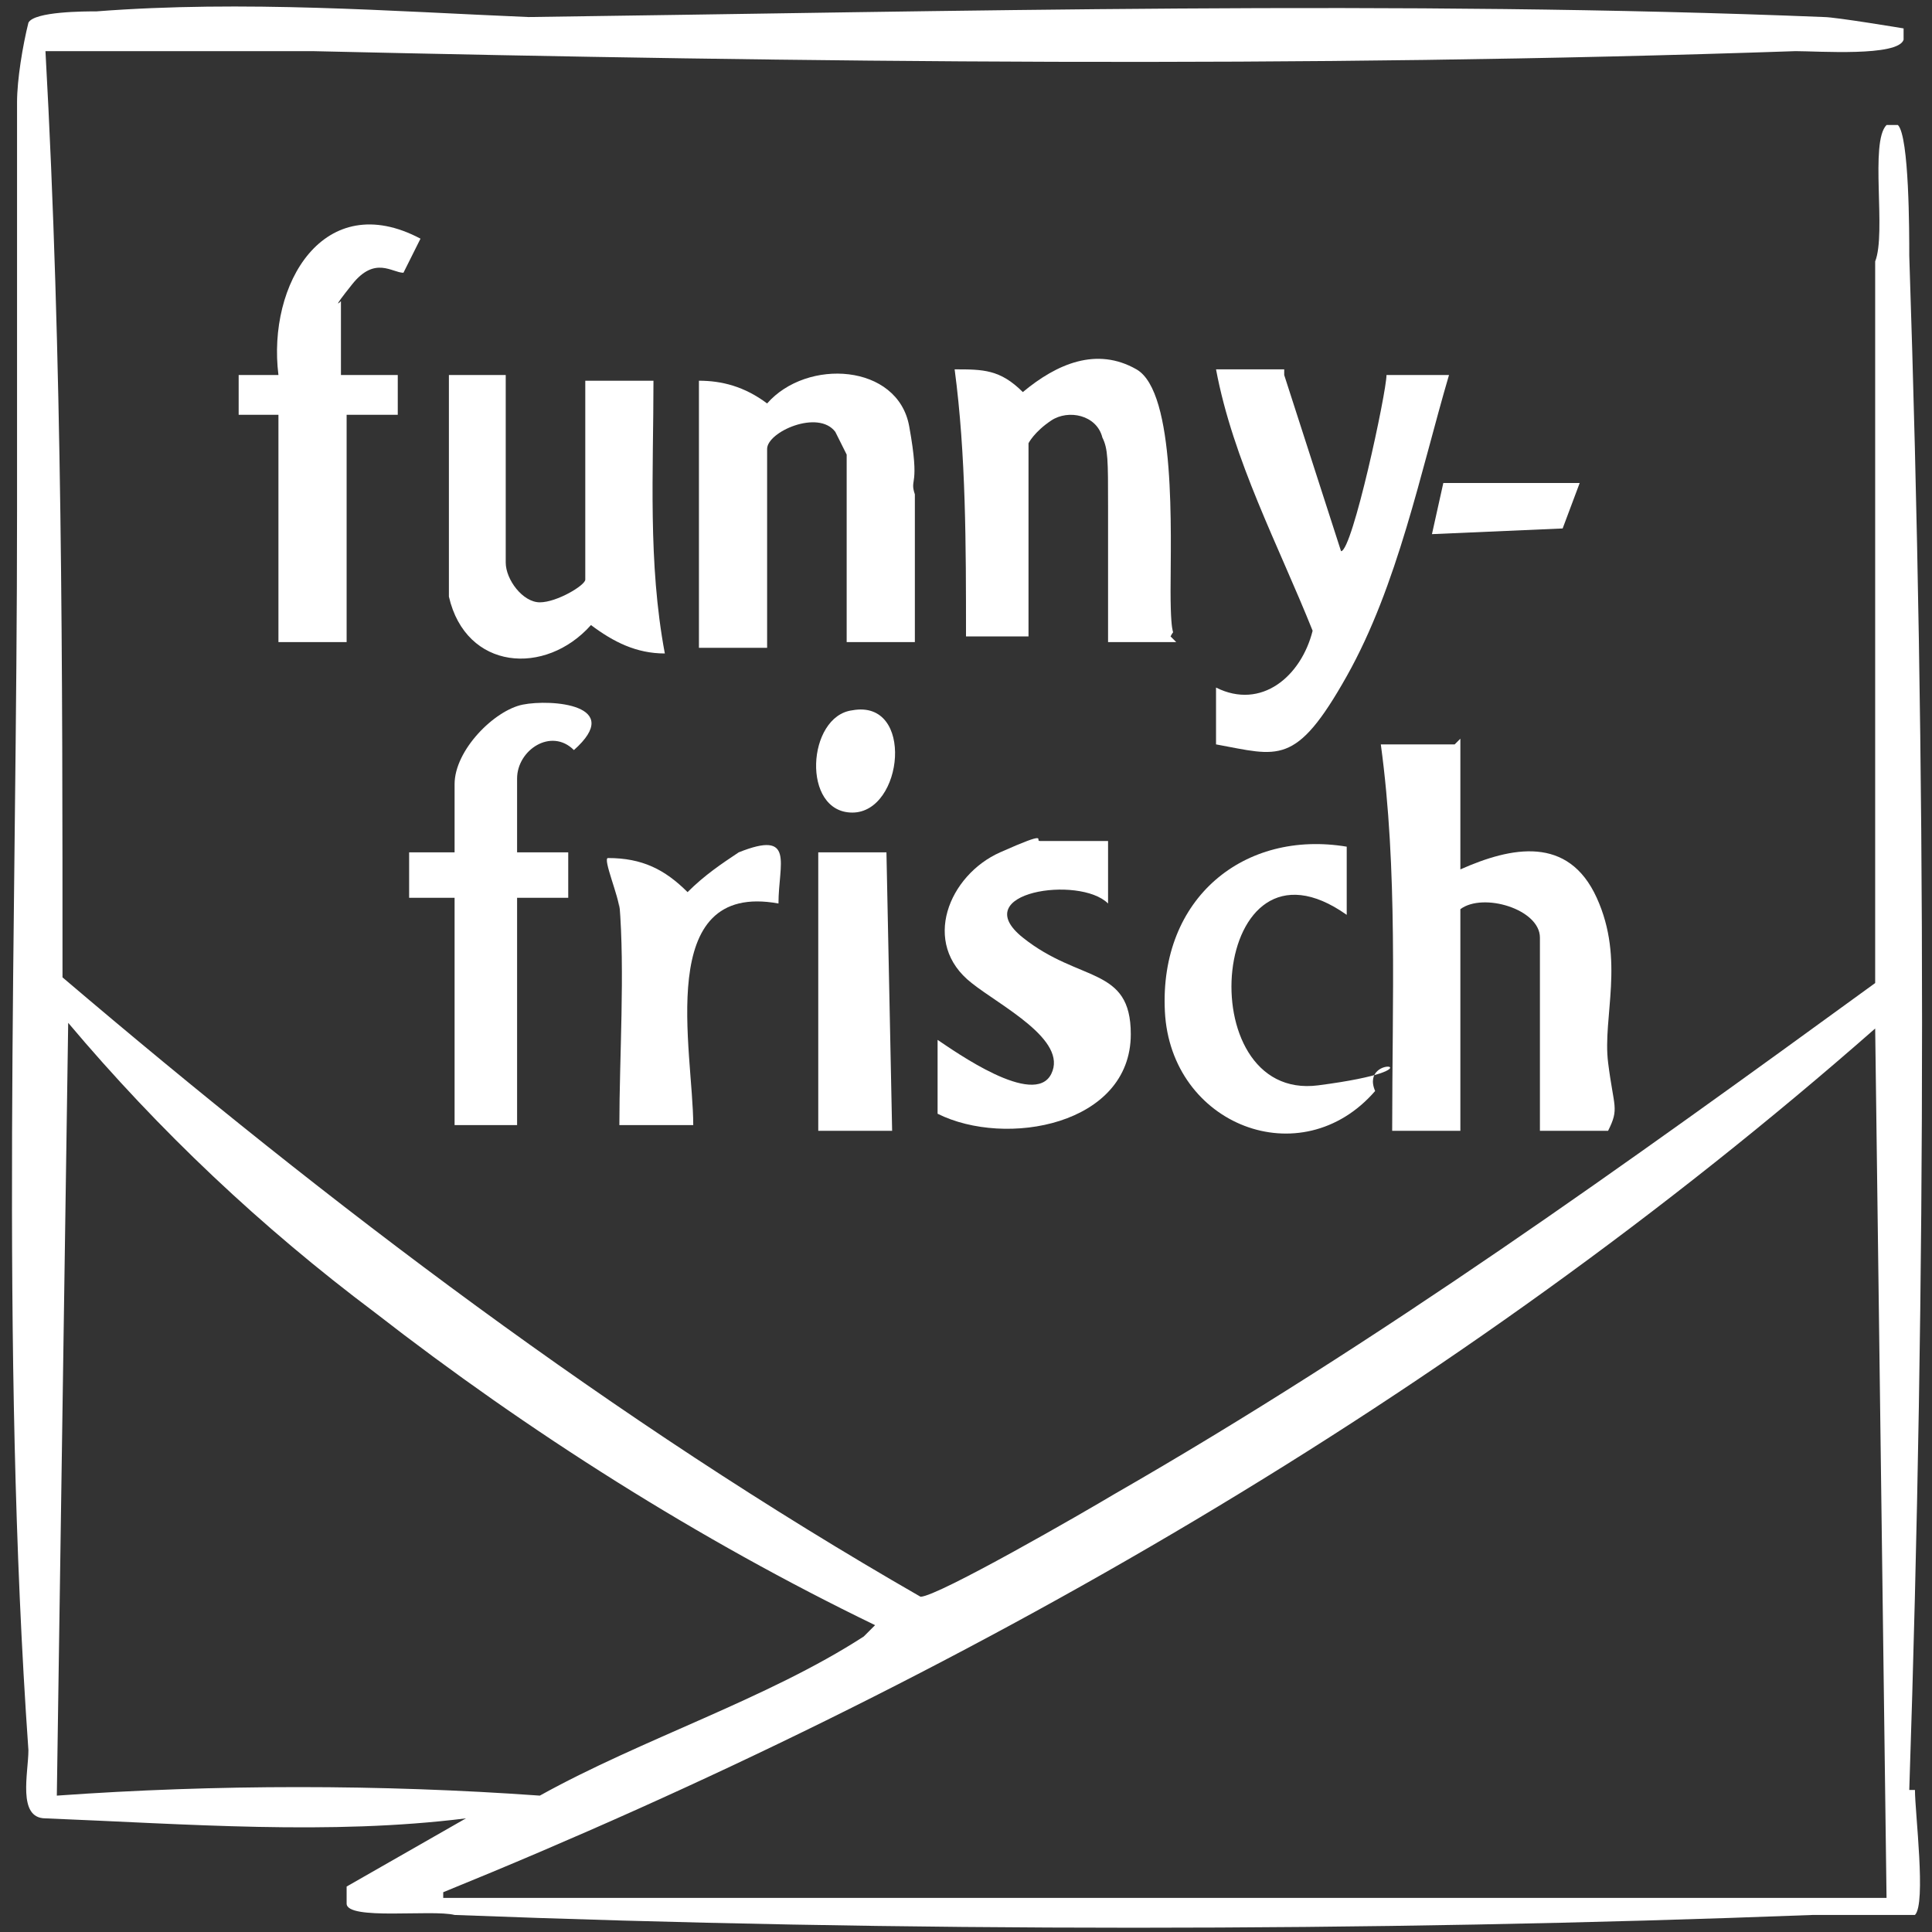 <?xml version="1.0" encoding="UTF-8"?>
<svg id="Ebene_1" xmlns="http://www.w3.org/2000/svg" version="1.1" viewBox="0 0 34 34">
  <rect x="0" y="0" width="34" height="34" fill="#333333" stroke="none"/>
  <!-- Generator: Adobe Illustrator 29.2.0, SVG Export Plug-In . SVG Version: 2.1.0 Build 108)  -->
  <defs>
    <style>
      .st0 {
        fill: #fff;
      }
    </style>
  </defs>
  <path class="st0" d="M25.7,13v2.3c.9-.4,1.9-.6,2.4.5s.1,2.1.2,2.9.2.8,0,1.2h-1.2v-3.4c0-.5-1-.8-1.4-.5v3.9h-1.2c0-2.3.1-4.6-.2-6.8h1.3,0Z"/>
  <path class="st0" d="M16.1,11.3h-1.2v-3.3s-.2-.4-.2-.4c-.3-.4-1.2,0-1.2.3v3.5h-1.2v-4.7c.4,0,.8.1,1.2.4.7-.8,2.3-.7,2.5.4s0,.9.1,1.2c0,.9,0,1.8,0,2.7h0Z"/>
  <path class="st0" d="M8.9,6.6v3.3c0,.3.3.7.6.7s.8-.3.8-.4v-3.5h1.2c0,1.6-.1,3.2.2,4.8-.5,0-.9-.2-1.3-.5-.8.9-2.2.8-2.5-.5v-3.9c0,0,1.1,0,1.1,0h0Z"/>
  <path class="st0" d="M20.7,11.3h-1.2c0-.8,0-1.6,0-2.4s0-1-.1-1.2c-.1-.4-.6-.5-.9-.3s-.4.4-.4.4v3.4h-1.1c0-1.6,0-3.2-.2-4.7.5,0,.8,0,1.2.4.6-.5,1.3-.8,2-.4s.6,2.9.6,3.9.1.6,0,.8h0Z"/>
  <path class="st0" d="M22.6,6.6l1,3.1c.2,0,.8-2.8.8-3.1h1.1c-.5,1.7-.9,3.7-1.8,5.3s-1.2,1.4-2.3,1.2v-1c.8.4,1.5-.2,1.7-1-.6-1.5-1.4-3-1.7-4.6,0,0,1.2,0,1.2,0Z"/>
  <path class="st0" d="M6.1,6.6h.9v.7h-.9v4c0,0-1.2,0-1.2,0v-4h-.7v-.7h.7c-.2-1.6.8-3.3,2.5-2.4l-.3.6c-.2,0-.5-.3-.9.2s-.2.3-.2.3v1.3h0Z"/>
  <path class="st0" d="M9.1,15h.9v.8h-.9v4c0,0-1.1,0-1.1,0v-4h-.8v-.8h.8v-1.2c0-.6.7-1.3,1.2-1.4s1.8,0,.9.8c-.4-.4-1,0-1,.5,0,0,0,1.2,0,1.2Z"/>
  <path class="st0" d="M19.5,14.9v1c-.5-.5-2.5-.2-1.5.6s1.9.5,1.9,1.7c0,1.6-2.2,2-3.4,1.4v-1.3c.3.2,1.7,1.2,2,.6s-.9-1.2-1.4-1.6c-.9-.7-.4-1.9.5-2.3s.6-.2.7-.2h1.2,0Z"/>
  <path class="st0" d="M23.7,14.9v1.2c-2.4-1.7-2.8,3.3-.5,3s.7-.6,1,.1c-1.3,1.5-3.6.6-3.7-1.4s1.4-3.2,3.2-2.9Z"/>
  <path class="st0" d="M10.9,16c0-.2-.3-.9-.2-.9.6,0,1,.2,1.4.6.3-.3.6-.5.9-.7,1-.4.7.2.7.9-2.2-.4-1.5,2.6-1.5,3.9h-1.3c0-1.2.1-2.7,0-3.9Z"/>
  <polygon class="st0" points="15.6 15 15.7 19.9 14.4 19.9 14.4 15 15.6 15"/>
  <path class="st0" d="M15,12.5c1.1-.2.9,1.8,0,1.8s-.8-1.7,0-1.8Z"/>
  <polygon class="st0" points="27.8 8.5 27.5 9.3 25.2 9.4 25.4 8.5 27.8 8.5"/>
  <path class="st0" d="M33.6,31.5c.3-9,.3-18,0-27,0-.4,0-2.1-.2-2.3,0,0-.1,0-.2,0-.3.3,0,1.9-.2,2.4v12.7c-4.4,3.2-8.7,6.3-13.4,9-.5.3-3.1,1.8-3.4,1.8-5.4-3.1-10.4-6.9-15.1-10.9,0-5.4,0-10.9-.3-16.3,1.6,0,3.1,0,4.7,0,8.7.2,17.4.3,26.1,0,.4,0,1.8.1,1.9-.2,0,0,0-.2,0-.2,0,0-1.2-.2-1.4-.2-7.4-.3-15.3-.1-22.8,0C6.9.2,4.3,0,1.7.2c-.2,0-1.1,0-1.2.2-.1.4-.2,1-.2,1.4,0,2.4,0,4.8,0,7.2,0,7.2-.3,14.7.2,21.8,0,.4-.2,1.2.3,1.2,2.5.1,5,.3,7.4,0l-2.1,1.2v.3c0,.3,1.5.1,1.9.2,7.8.3,16.1.3,23.9,0,.4,0,1.6,0,1.8,0,.2-.2,0-1.8,0-2.2ZM1,31.6l.2-13.6c1.6,1.9,3.4,3.6,5.4,5.1,2.7,2.1,5.7,4,8.8,5.5,0,0-.1.1-.2.2-1.7,1.1-3.9,1.8-5.7,2.8-2.8-.2-5.7-.2-8.5,0h0ZM7.8,33.3c9.1-3.7,17.8-8.7,25.2-15.2l.2,15.3H7.8Z"/>
</svg>